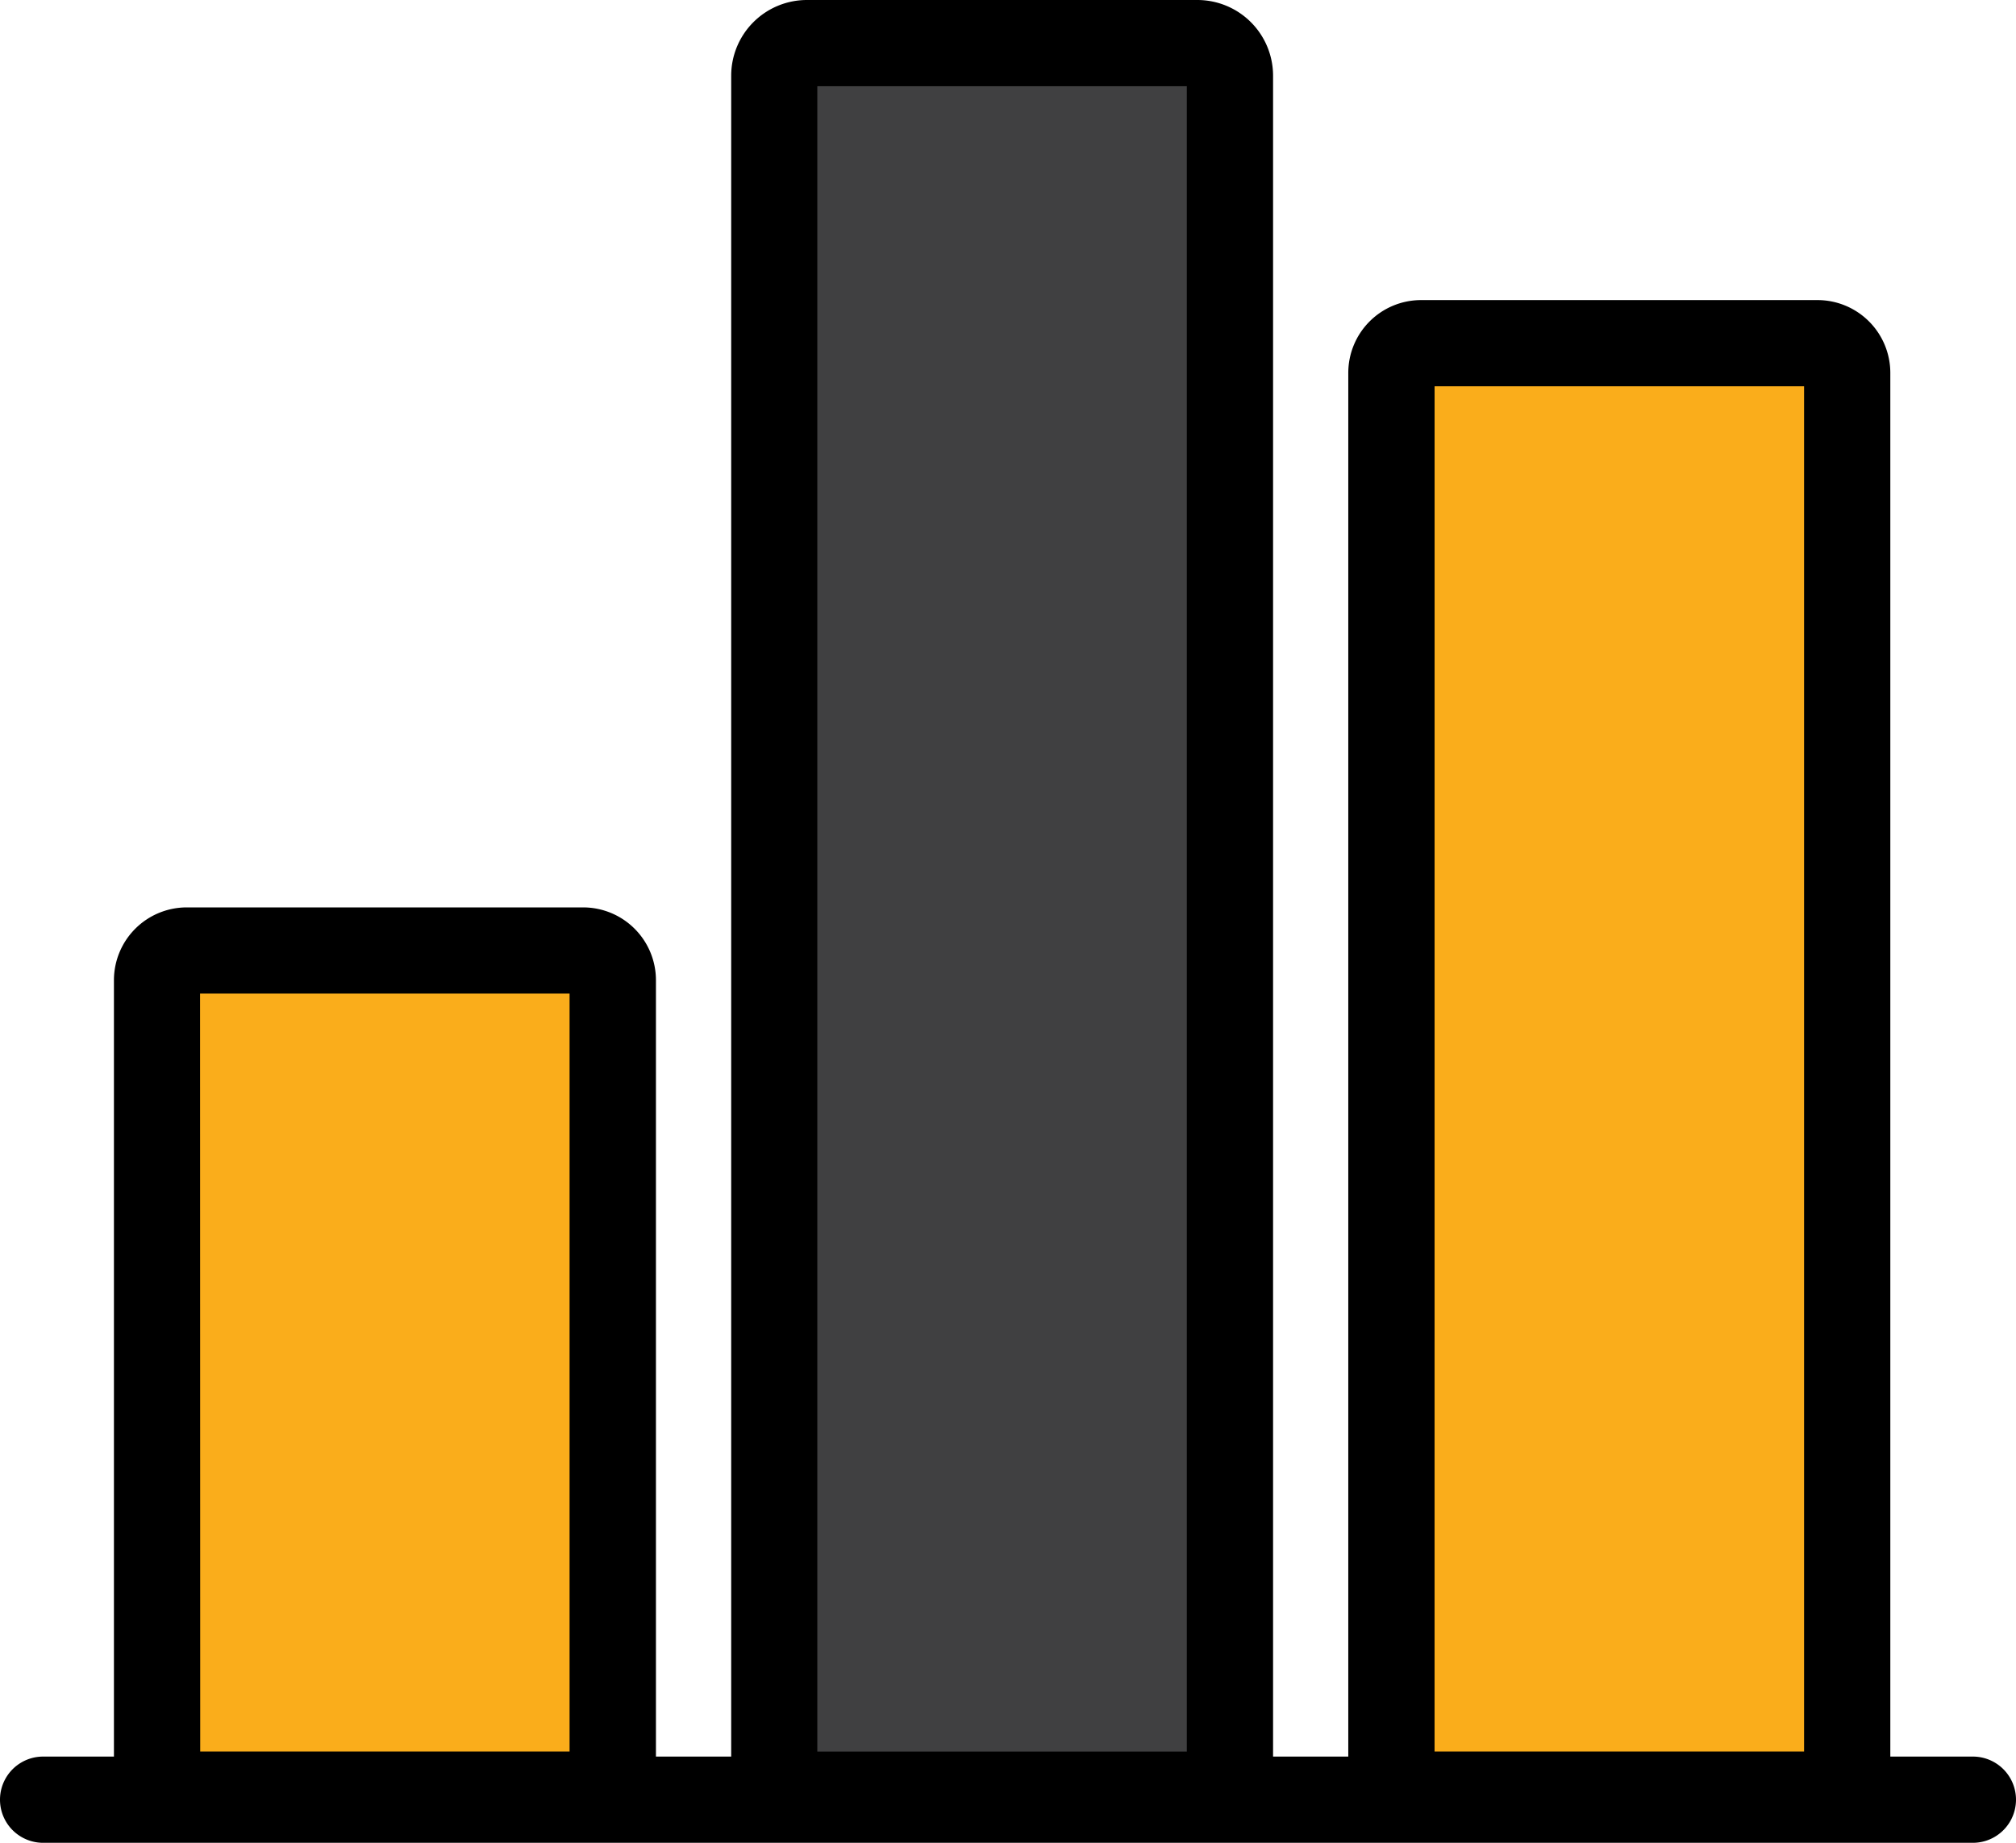 <svg id="Component_14_3" data-name="Component 14 – 3" xmlns="http://www.w3.org/2000/svg" xmlns:xlink="http://www.w3.org/1999/xlink" width="65.077" height="59.499" viewBox="0 0 65.077 59.499">
  <defs>
    <clipPath id="clip-path">
      <rect id="Rectangle_37" data-name="Rectangle 37" width="65.077" height="59.499" fill="none"/>
    </clipPath>
  </defs>
  <g id="Group_26" data-name="Group 26" clip-path="url(#clip-path)">
    <path id="Path_36" data-name="Path 36" d="M288.2,114.571h-12.8a.957.957,0,0,1-.957-.957V68.663a.957.957,0,0,1,.957-.957h12.8a.957.957,0,0,1,.957.957v44.952a.957.957,0,0,1-.957.957" transform="translate(-229.532 -56.625)" fill="#faad1b"/>
    <path id="Path_37" data-name="Path 37" d="M281.091,108.85h-12.8a2.351,2.351,0,0,1-2.349-2.348V61.549a2.351,2.351,0,0,1,2.349-2.348h12.8a2.351,2.351,0,0,1,2.348,2.348V106.5a2.351,2.351,0,0,1-2.348,2.348m-12.364-2.784h11.928V61.985H268.728Z" transform="translate(-222.419 -49.512)"/>
    <path id="Path_38" data-name="Path 38" d="M44.707,214.777h-12.8a.957.957,0,0,1-.957-.957V188.478a.957.957,0,0,1,.957-.957h12.8a.957.957,0,0,1,.957.957v25.343a.957.957,0,0,1-.957.957" transform="translate(-25.886 -156.831)" fill="#faad1b"/>
    <path id="Path_39" data-name="Path 39" d="M37.595,209.057H24.8a2.351,2.351,0,0,1-2.348-2.348V181.365a2.351,2.351,0,0,1,2.348-2.348h12.8a2.351,2.351,0,0,1,2.348,2.348v25.343a2.351,2.351,0,0,1-2.348,2.348m-12.363-2.784H37.16V181.8H25.232Z" transform="translate(-18.774 -149.719)"/>
    <path id="Path_40" data-name="Path 40" d="M166.362,65.059h-12.61a1.051,1.051,0,0,1-1.051-1.051V9.556a1.05,1.05,0,0,1,1.051-1.051h12.61a1.051,1.051,0,0,1,1.051,1.051V64.008a1.051,1.051,0,0,1-1.051,1.051" transform="translate(-127.71 -7.113)" fill="#404041"/>
    <path id="Path_41" data-name="Path 41" d="M159.249,59.338h-12.61A2.446,2.446,0,0,1,144.2,56.9V2.443A2.445,2.445,0,0,1,146.639,0h12.61a2.445,2.445,0,0,1,2.443,2.443V56.9a2.446,2.446,0,0,1-2.443,2.443M146.98,56.555h11.928V2.784H146.98Z" transform="translate(-120.597)"/>
    <path id="Path_42" data-name="Path 42" d="M63.685,349.324H1.392a1.392,1.392,0,1,1,0-2.784H63.685a1.392,1.392,0,1,1,0,2.784" transform="translate(0 -289.824)"/>
  </g>
</svg>

